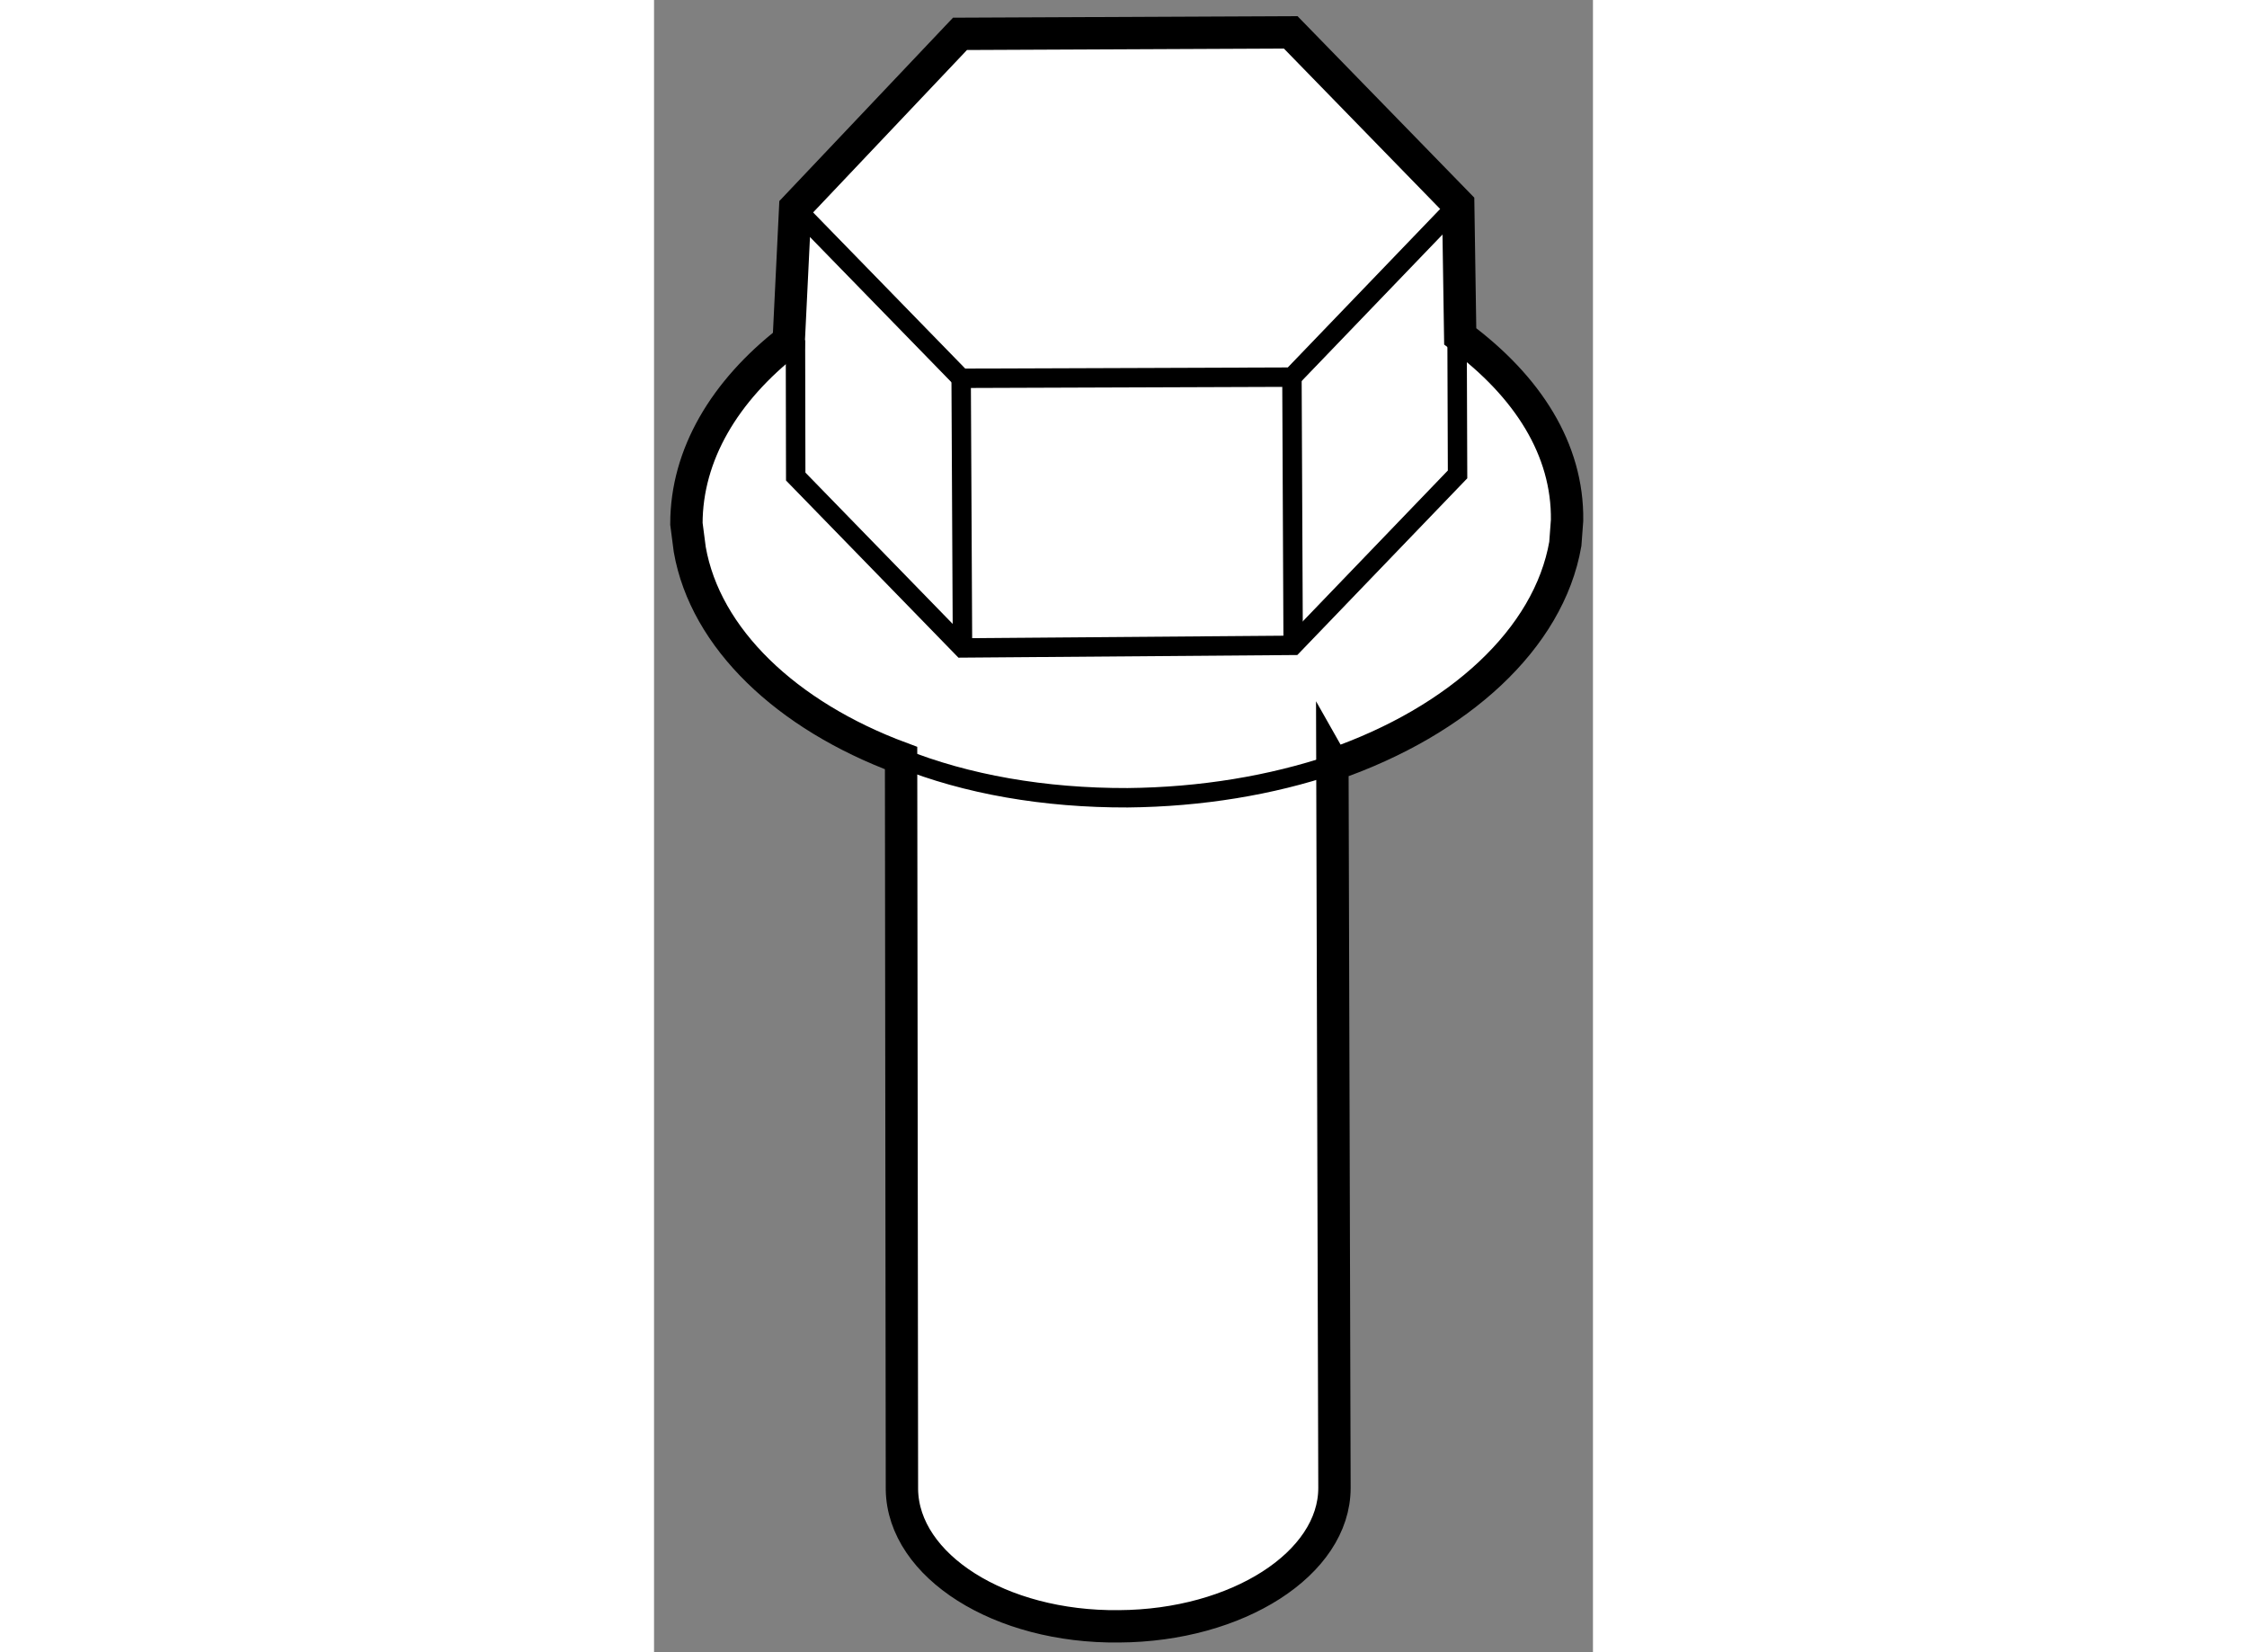 <?xml version="1.0" encoding="utf-8"?>
<!-- Generator: Adobe Illustrator 15.1.0, SVG Export Plug-In . SVG Version: 6.00 Build 0)  -->
<!DOCTYPE svg PUBLIC "-//W3C//DTD SVG 1.1//EN" "http://www.w3.org/Graphics/SVG/1.1/DTD/svg11.dtd">
<svg version="1.1" xmlns="http://www.w3.org/2000/svg" xmlns:xlink="http://www.w3.org/1999/xlink" x="0px" y="0px" width="244.8px"
	 height="180px" viewBox="175.169 43.798 14.507 25.528" enable-background="new 0 0 244.8 180" xml:space="preserve">
	
<rect x="175.169" y="43.798" width="14.507" height="25.528" fill="#808080" stroke="none"/>
	
<g><path fill="#FFFFFF" stroke="#000000" stroke-width="0.5" d="M175.721,52.289c0.241,1.37,1.489,2.563,3.265,3.222l0,0
				l0.013,11.304c0.02,1.178,1.516,2.132,3.353,2.111c1.83-0.01,3.33-0.971,3.33-2.138l-0.032-11.201l0.013,0.023
				c1.938-0.673,3.33-1.941,3.586-3.408l0.027-0.364c0.014-1.097-0.61-2.069-1.651-2.843l-0.031-2.04l-2.588-2.657l-5.11,0.023
				l-2.546,2.688l-0.1,2.056c-0.989,0.771-1.581,1.758-1.581,2.826L175.721,52.289z"></path><polyline fill="none" stroke="#000000" stroke-width="0.3" points="187.592,46.955 185.025,49.625 179.914,49.643 177.348,47.009 
						"></polyline><polyline fill="none" stroke="#000000" stroke-width="0.3" points="187.577,49.141 187.584,51.128 185.044,53.769 179.935,53.809 
				177.358,51.161 177.354,49.054 		"></polyline><line fill="none" stroke="#000000" stroke-width="0.3" x1="179.935" y1="53.809" x2="179.914" y2="49.643"></line><line fill="none" stroke="#000000" stroke-width="0.3" x1="185.044" y1="53.769" x2="185.025" y2="49.625"></line><path fill="none" stroke="#000000" stroke-width="0.3" d="M178.985,55.511c1.008,0.406,2.216,0.617,3.502,0.613
				c1.136-0.011,2.219-0.192,3.174-0.514"></path></g>


</svg>